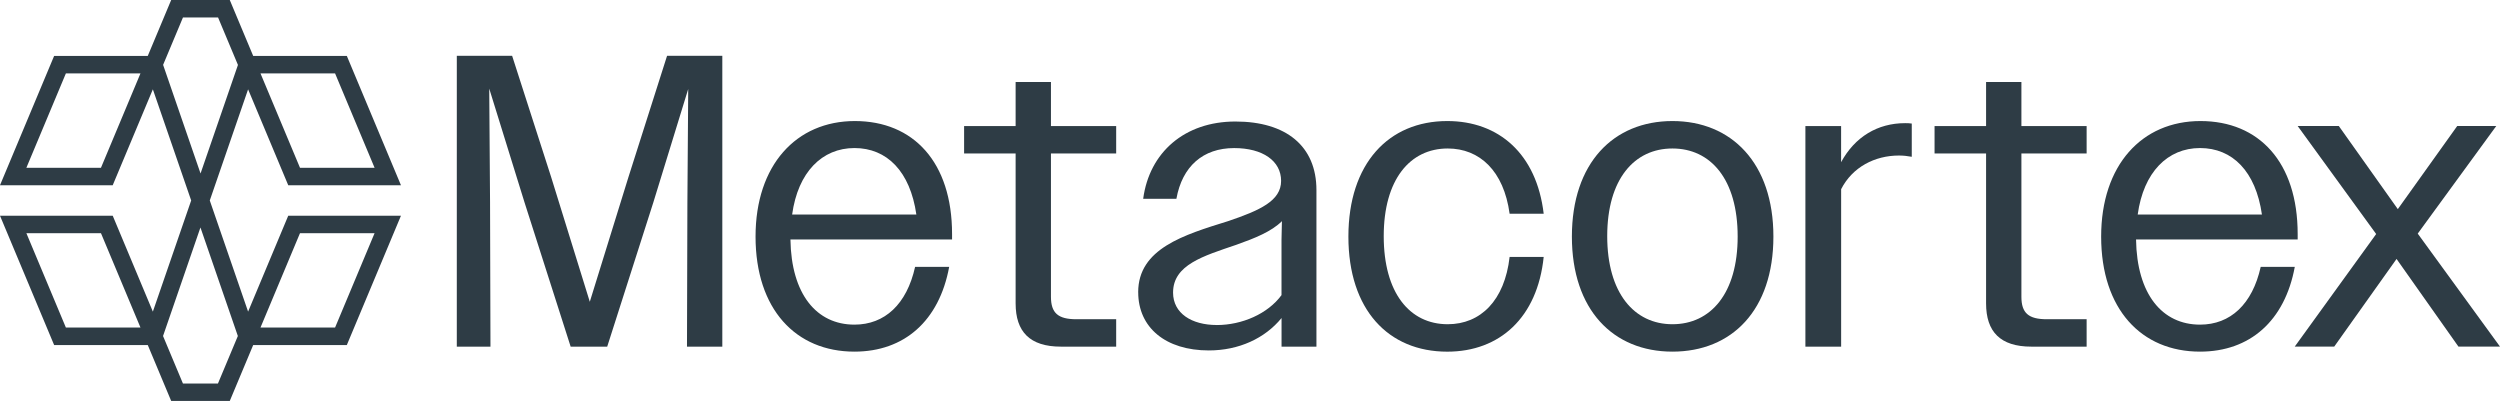 <svg xmlns="http://www.w3.org/2000/svg" id="Capa_2" data-name="Capa 2" viewBox="0 0 795.35 127.56"><defs><style> .cls-1 { fill: #2e3c45; } </style></defs><g id="Capa_1-2" data-name="Capa 1"><g id="Name"><g><path class="cls-1" d="M145.35,17.76h17.58l12.42,38.6,12.29,39.65,12.29-39.65,12.29-38.6h17.58v92.52h-11.24l.13-45.87.26-36.09-11.1,36.09-14.67,45.87h-11.63l-14.67-45.87-11.23-36.22.26,36.22.13,45.87h-10.71V17.76Z"></path><path class="cls-1" d="M240.37,75.26c0-22.73,12.95-36.75,31.59-36.75s30.93,13.09,30.93,35.95v1.72h-51.42c.26,17.45,8.33,27.1,20.36,27.1,9.65,0,16.65-6.48,19.3-18.37h10.84c-3.17,17.18-14.28,26.96-30.14,26.96-18.64,0-31.46-13.48-31.46-36.61ZM252.01,68.25h39.52c-1.98-13.75-9.38-21.15-19.69-21.15s-17.98,7.67-19.83,21.15Z"></path><path class="cls-1" d="M323.11,96.54v-47.72h-16.39v-8.72h16.39v-14.01h11.24v14.01h20.75v8.72h-20.75v45.6c0,5.15,2.25,7.14,8.06,7.14h12.69v8.72h-17.58c-9.91,0-14.41-4.76-14.41-13.75Z"></path><path class="cls-1" d="M362.1,92.97c0-13.88,14.54-18.24,28.55-22.6,10.18-3.44,16.92-6.48,16.92-12.82s-5.82-10.44-14.94-10.44c-9.91,0-16.52,5.82-18.37,16.13h-10.57c1.98-14.8,13.22-24.58,29.34-24.58s25.78,7.8,25.78,21.81v49.83h-11.1v-9.12c-5.29,6.48-13.61,10.31-23.13,10.31-13.75,0-22.47-7.27-22.47-18.51ZM387.08,103.41c8.06,0,16.26-3.57,20.62-9.52v-17.58l.13-5.95c-3.3,3.3-8.59,5.42-14.54,7.53-10.44,3.57-20.09,6.34-20.09,15.2,0,6.61,5.95,10.31,13.88,10.31Z"></path><path class="cls-1" d="M428.98,75.26c0-23.26,12.82-36.75,31.46-36.75,16.39,0,28.42,10.44,30.67,29.48h-10.84c-1.85-13.61-9.52-20.75-19.69-20.75-12.03,0-20.36,9.91-20.36,27.89s8.19,28.02,20.36,28.02c10.44,0,18.11-7.53,19.69-21.41h10.84c-1.98,19.3-14.01,30.14-30.67,30.14-18.77,0-31.46-13.35-31.46-36.61Z"></path><path class="cls-1" d="M500.08,75.26c0-23.4,13.22-36.75,31.99-36.75s32.12,13.35,32.12,36.75-13.22,36.61-32.12,36.61-31.99-13.35-31.99-36.61ZM552.82,75.26c0-18.24-8.59-28.02-20.75-28.02s-20.75,9.78-20.75,27.89,8.59,28.02,20.75,28.02,20.75-9.78,20.75-27.89Z"></path><path class="cls-1" d="M574.36,40.1h11.37v11.5c4.36-8.06,11.63-12.42,20.36-12.42.79,0,1.32,0,2.12.13v10.57c-1.45-.26-2.64-.4-4.1-.4-7.67,0-14.8,3.7-18.37,10.71v50.1h-11.37V40.1Z"></path><path class="cls-1" d="M631.85,96.54v-47.72h-16.39v-8.72h16.39v-14.01h11.24v14.01h20.75v8.72h-20.75v45.6c0,5.15,2.25,7.14,8.06,7.14h12.69v8.72h-17.58c-9.91,0-14.41-4.76-14.41-13.75Z"></path><path class="cls-1" d="M668.46,75.26c0-22.73,12.95-36.75,31.59-36.75s30.93,13.09,30.93,35.95v1.72h-51.42c.26,17.45,8.33,27.1,20.36,27.1,9.65,0,16.65-6.48,19.3-18.37h10.84c-3.17,17.18-14.28,26.96-30.14,26.96-18.64,0-31.46-13.48-31.46-36.61ZM680.09,68.25h39.52c-1.98-13.75-9.38-21.15-19.69-21.15s-17.98,7.67-19.83,21.15Z"></path><path class="cls-1" d="M755.96,74.46l-24.98-34.37h13.09l18.77,26.44,18.9-26.44h12.42l-24.98,34.23,26.17,35.95h-13.22l-19.69-27.89-19.83,27.89h-12.56l25.91-35.82Z"></path></g></g><path id="Symbol" class="cls-1" d="M78.93,99.14l-12.19-35.36,12.19-35.36,12.77,30.51h35.86l-17.22-41.14h-29.79L73.1,0h-18.64l-7.45,17.79h-29.79L0,58.93h35.86l12.77-30.51,12.19,35.36-12.19,35.36-12.77-30.51H0l17.22,41.14h29.79l7.45,17.79h18.64l7.45-17.79h29.79l17.22-41.14h-35.86l-12.77,30.51ZM106.6,23.35l12.57,30.03h-23.73l-12.57-30.03h23.73ZM32.12,53.38H8.39l12.57-30.03h23.73l-12.57,30.03ZM20.96,104.21l-12.57-30.03h23.73l12.57,30.03h-23.73ZM51.88,20.66l6.33-15.11h11.16l6.33,15.11-11.9,34.53-11.9-34.53ZM69.36,122.01h-11.16l-6.33-15.11,11.9-34.53,11.9,34.53-6.33,15.11ZM119.17,74.18l-12.57,30.03h-23.73l12.57-30.03h23.73Z"></path></g></svg>